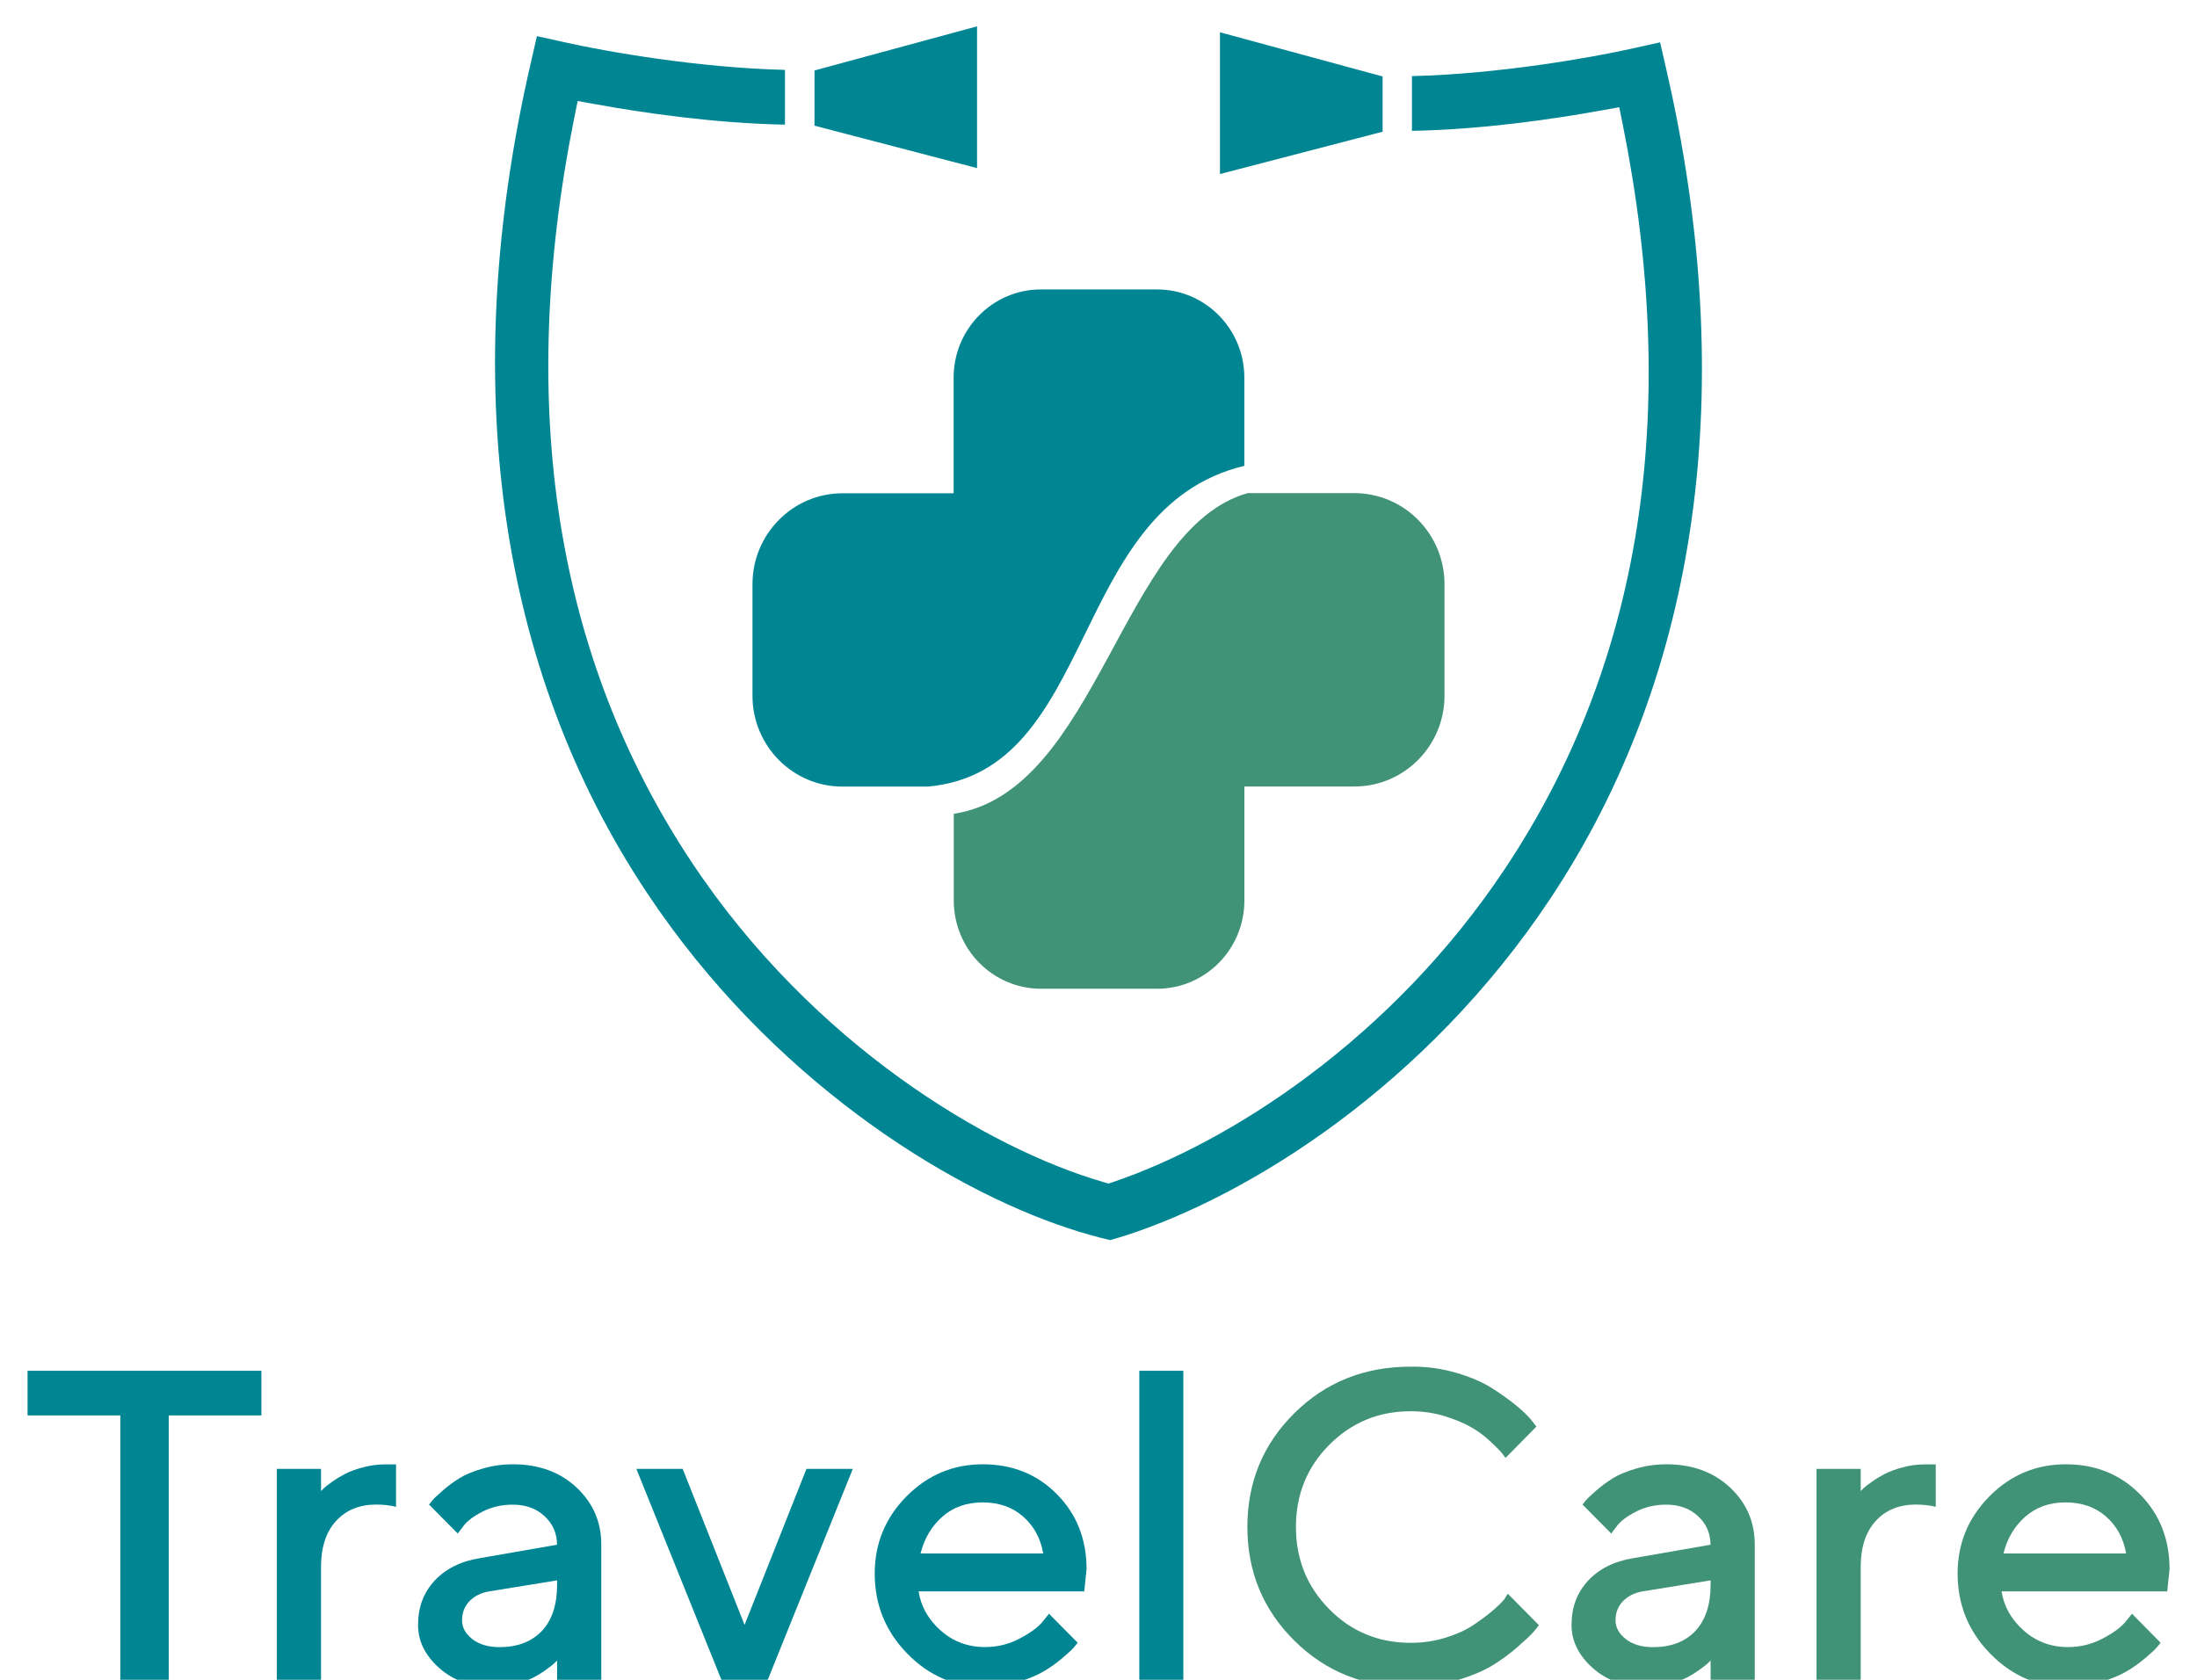 <svg width="136" height="104" viewBox="0 0 136 104" fill="none" xmlns="http://www.w3.org/2000/svg">
<g clip-path="url(#clip0_493_18652)">
<path d="M77.028 23.383V28.84C66.117 31.455 67.975 47.751 57.44 48.7H52.149C49.074 48.7 46.581 46.178 46.581 43.08V36.172C46.581 33.062 49.079 30.541 52.149 30.541H59.032V23.383C59.032 20.366 61.45 17.92 64.438 17.92H71.61C74.605 17.914 77.028 20.366 77.028 23.383Z" fill="#008593"/>
<path d="M89.418 36.167V43.074C89.418 46.178 86.92 48.694 83.839 48.694H77.031V55.753C77.031 58.77 74.608 61.216 71.619 61.216H64.447C61.459 61.216 59.041 58.77 59.041 55.753V50.383C67.967 49.015 69.421 32.719 77.239 30.529H83.839C86.92 30.535 89.418 33.057 89.418 36.167Z" fill="#419378"/>
<path d="M60.482 1.631V10.408L50.42 7.781V4.362L60.482 1.631Z" fill="#008593"/>
<path d="M68.727 76.778C67.891 76.585 67.014 76.341 66.131 76.044C58.521 73.534 47.668 66.755 40.029 55.246C30.792 41.344 28.311 23.576 32.863 3.867L33.238 2.236L34.859 2.597C37.542 3.203 43.266 4.199 48.591 4.327V7.717C44.252 7.635 39.85 6.995 36.832 6.447L35.759 6.255L35.54 7.332C31.957 25.218 34.403 40.71 42.81 53.371C50.357 64.734 61.25 71.14 68.283 73.178L68.618 73.278L68.947 73.167C76.026 70.767 86.111 64.402 93.185 53.75C101.597 41.094 104.044 25.602 100.455 7.717L100.236 6.639L99.162 6.831C96.151 7.379 91.743 8.02 87.404 8.101V4.712C92.729 4.583 98.459 3.587 101.141 2.982L102.763 2.621L103.138 4.251C107.684 23.954 105.209 41.723 95.972 55.631C88.287 67.203 77.388 73.982 69.749 76.469C69.397 76.58 69.062 76.684 68.727 76.778Z" fill="#008593"/>
<path d="M75.519 1.998V10.775L85.587 8.154V4.735L75.519 1.998Z" fill="#008593"/>
<path d="M16.182 84.869V87.63H10.447V104.182H7.447V87.63H1.706V84.869H16.182Z" fill="#008593"/>
<path d="M23.287 93.151C22.249 93.151 21.418 93.489 20.8 94.17C20.183 94.846 19.872 95.795 19.872 97.018V104.182H17.137V90.944H19.872V92.318L20.045 92.143C20.125 92.062 20.293 91.928 20.552 91.747C20.812 91.561 21.083 91.398 21.372 91.246C21.66 91.101 22.029 90.961 22.48 90.845C22.93 90.722 23.38 90.664 23.835 90.664H24.516V93.291C24.153 93.198 23.743 93.151 23.287 93.151Z" fill="#008593"/>
<path d="M34.486 104.182V102.807C34.452 102.842 34.388 102.9 34.307 102.982C34.221 103.063 34.054 103.197 33.8 103.378C33.546 103.564 33.275 103.727 32.98 103.879C32.686 104.024 32.317 104.158 31.873 104.275C31.428 104.391 30.978 104.449 30.523 104.449C29.19 104.449 28.082 104.059 27.199 103.279C26.316 102.498 25.878 101.602 25.878 100.6C25.878 99.511 26.218 98.602 26.899 97.868C27.58 97.135 28.509 96.663 29.692 96.471L34.48 95.638C34.48 94.939 34.227 94.351 33.713 93.873C33.2 93.395 32.548 93.157 31.746 93.157C31.053 93.157 30.424 93.302 29.859 93.594C29.294 93.885 28.907 94.182 28.694 94.473L28.336 94.945L26.559 93.151C26.611 93.081 26.686 92.988 26.778 92.877C26.87 92.766 27.078 92.569 27.407 92.283C27.73 91.998 28.076 91.747 28.44 91.52C28.803 91.293 29.288 91.095 29.888 90.92C30.488 90.746 31.111 90.658 31.752 90.658C33.35 90.658 34.665 91.136 35.686 92.091C36.708 93.046 37.221 94.228 37.221 95.626V104.176H34.486V104.182ZM33.546 100.973C34.175 100.303 34.486 99.348 34.486 98.113V97.845L30.246 98.532C29.755 98.62 29.363 98.823 29.057 99.138C28.757 99.452 28.601 99.849 28.601 100.32C28.601 100.763 28.815 101.147 29.236 101.479C29.657 101.811 30.228 101.98 30.938 101.98C32.051 101.974 32.917 101.636 33.546 100.973Z" fill="#008593"/>
<path d="M44.73 104.181L39.393 90.943H42.26L46.091 100.6L49.922 90.943H52.79L47.453 104.181H44.73Z" fill="#008593"/>
<path d="M56.864 98.526C57.008 99.458 57.464 100.268 58.231 100.949C58.999 101.631 59.916 101.974 60.972 101.974C61.739 101.974 62.449 101.8 63.113 101.45C63.776 101.101 64.243 100.757 64.52 100.425L64.936 99.912L66.713 101.706C66.661 101.776 66.574 101.881 66.465 102.009C66.355 102.137 66.113 102.359 65.749 102.667C65.386 102.976 64.999 103.25 64.59 103.488C64.18 103.727 63.649 103.949 62.997 104.147C62.345 104.345 61.67 104.449 60.978 104.449C59.12 104.449 57.516 103.762 56.166 102.382C54.816 101.002 54.147 99.348 54.147 97.42C54.147 95.562 54.804 93.972 56.114 92.644C57.424 91.322 58.999 90.658 60.839 90.658C62.674 90.658 64.209 91.275 65.426 92.51C66.649 93.745 67.261 95.294 67.261 97.152L67.117 98.526H56.864ZM58.341 93.896C57.672 94.485 57.216 95.248 56.985 96.179H64.578C64.416 95.248 64.007 94.485 63.338 93.896C62.668 93.308 61.832 93.017 60.828 93.017C59.841 93.017 59.01 93.308 58.341 93.896Z" fill="#008593"/>
<path d="M73.251 104.182H70.527V84.869H73.251V104.182Z" fill="#008593"/>
<path d="M90.111 84.985C91 85.241 91.738 85.556 92.321 85.922C92.904 86.289 93.411 86.656 93.85 87.011C94.288 87.373 94.606 87.681 94.813 87.943L95.108 88.322L93.198 90.261C93.146 90.192 93.065 90.087 92.967 89.959C92.863 89.83 92.632 89.592 92.269 89.254C91.906 88.91 91.513 88.619 91.092 88.374C90.671 88.13 90.128 87.897 89.459 87.687C88.79 87.478 88.08 87.373 87.33 87.373C85.345 87.373 83.666 88.066 82.287 89.452C80.908 90.838 80.222 92.533 80.222 94.536C80.222 96.54 80.908 98.234 82.282 99.626C83.655 101.018 85.34 101.711 87.33 101.711C88.08 101.711 88.79 101.606 89.471 101.397C90.151 101.187 90.717 100.931 91.167 100.634C91.617 100.337 92.009 100.046 92.356 99.754C92.702 99.463 92.956 99.213 93.123 99.009L93.336 98.671L95.258 100.611C95.188 100.721 95.079 100.861 94.929 101.036C94.784 101.21 94.456 101.519 93.954 101.956C93.452 102.399 92.915 102.789 92.356 103.127C91.79 103.47 91.052 103.773 90.14 104.047C89.228 104.32 88.294 104.46 87.33 104.46C84.468 104.46 82.062 103.499 80.124 101.577C78.185 99.655 77.216 97.308 77.216 94.536C77.216 91.764 78.185 89.411 80.124 87.495C82.062 85.573 84.463 84.612 87.33 84.612C88.294 84.6 89.223 84.728 90.111 84.985Z" fill="#419378"/>
<path d="M105.891 104.182V102.807C105.856 102.842 105.793 102.9 105.712 102.982C105.625 103.063 105.458 103.197 105.204 103.378C104.95 103.564 104.679 103.727 104.385 103.879C104.09 104.024 103.721 104.158 103.277 104.275C102.833 104.391 102.383 104.449 101.927 104.449C100.594 104.449 99.486 104.059 98.603 103.279C97.721 102.498 97.282 101.602 97.282 100.6C97.282 99.511 97.623 98.602 98.303 97.868C98.984 97.135 99.913 96.663 101.096 96.471L105.885 95.638C105.885 94.939 105.631 94.351 105.117 93.873C104.604 93.395 103.952 93.157 103.15 93.157C102.458 93.157 101.829 93.302 101.263 93.594C100.698 93.885 100.311 94.182 100.098 94.473L99.74 94.945L97.963 93.151C98.015 93.081 98.09 92.988 98.182 92.877C98.275 92.766 98.482 92.569 98.811 92.283C99.134 91.998 99.481 91.747 99.844 91.52C100.207 91.293 100.692 91.095 101.292 90.92C101.892 90.746 102.515 90.658 103.156 90.658C104.76 90.658 106.069 91.136 107.091 92.091C108.112 93.046 108.625 94.228 108.625 95.626V104.176H105.891V104.182ZM104.95 100.973C105.579 100.303 105.891 99.348 105.891 98.113V97.845L101.65 98.532C101.159 98.62 100.767 98.823 100.461 99.138C100.161 99.452 100.006 99.849 100.006 100.32C100.006 100.763 100.219 101.147 100.64 101.479C101.061 101.811 101.627 101.98 102.342 101.98C103.456 101.974 104.327 101.636 104.95 100.973Z" fill="#419378"/>
<path d="M118.598 93.151C117.559 93.151 116.728 93.489 116.111 94.17C115.494 94.846 115.182 95.795 115.182 97.018V104.182H112.447V90.944H115.182V92.318L115.355 92.143C115.436 92.062 115.603 91.928 115.863 91.747C116.123 91.561 116.394 91.398 116.682 91.246C116.971 91.101 117.34 90.961 117.79 90.845C118.24 90.722 118.69 90.664 119.146 90.664H119.827V93.291C119.457 93.198 119.048 93.151 118.598 93.151Z" fill="#419378"/>
<path d="M123.904 98.526C124.048 99.458 124.504 100.268 125.271 100.949C126.039 101.631 126.956 101.974 128.012 101.974C128.779 101.974 129.489 101.8 130.153 101.45C130.816 101.101 131.283 100.757 131.56 100.425L131.976 99.912L133.747 101.706C133.695 101.776 133.614 101.881 133.499 102.009C133.389 102.137 133.153 102.359 132.784 102.667C132.42 102.976 132.033 103.25 131.624 103.488C131.214 103.727 130.683 103.949 130.031 104.147C129.379 104.35 128.704 104.449 128.012 104.449C126.154 104.449 124.55 103.762 123.2 102.382C121.85 101.002 121.181 99.348 121.181 97.42C121.181 95.562 121.838 93.972 123.148 92.644C124.458 91.322 126.033 90.658 127.874 90.658C129.714 90.658 131.243 91.275 132.466 92.51C133.689 93.745 134.301 95.294 134.301 97.152L134.157 98.526H123.904ZM125.375 93.896C124.706 94.485 124.25 95.248 124.019 96.179H131.612C131.451 95.248 131.041 94.485 130.372 93.896C129.703 93.308 128.866 93.017 127.862 93.017C126.875 93.017 126.05 93.308 125.375 93.896Z" fill="#419378"/>
</g>
<defs>
<clipPath id="clip0_493_18652">
<rect width="136" height="104" fill="white"/>
</clipPath>
</defs>
</svg>
